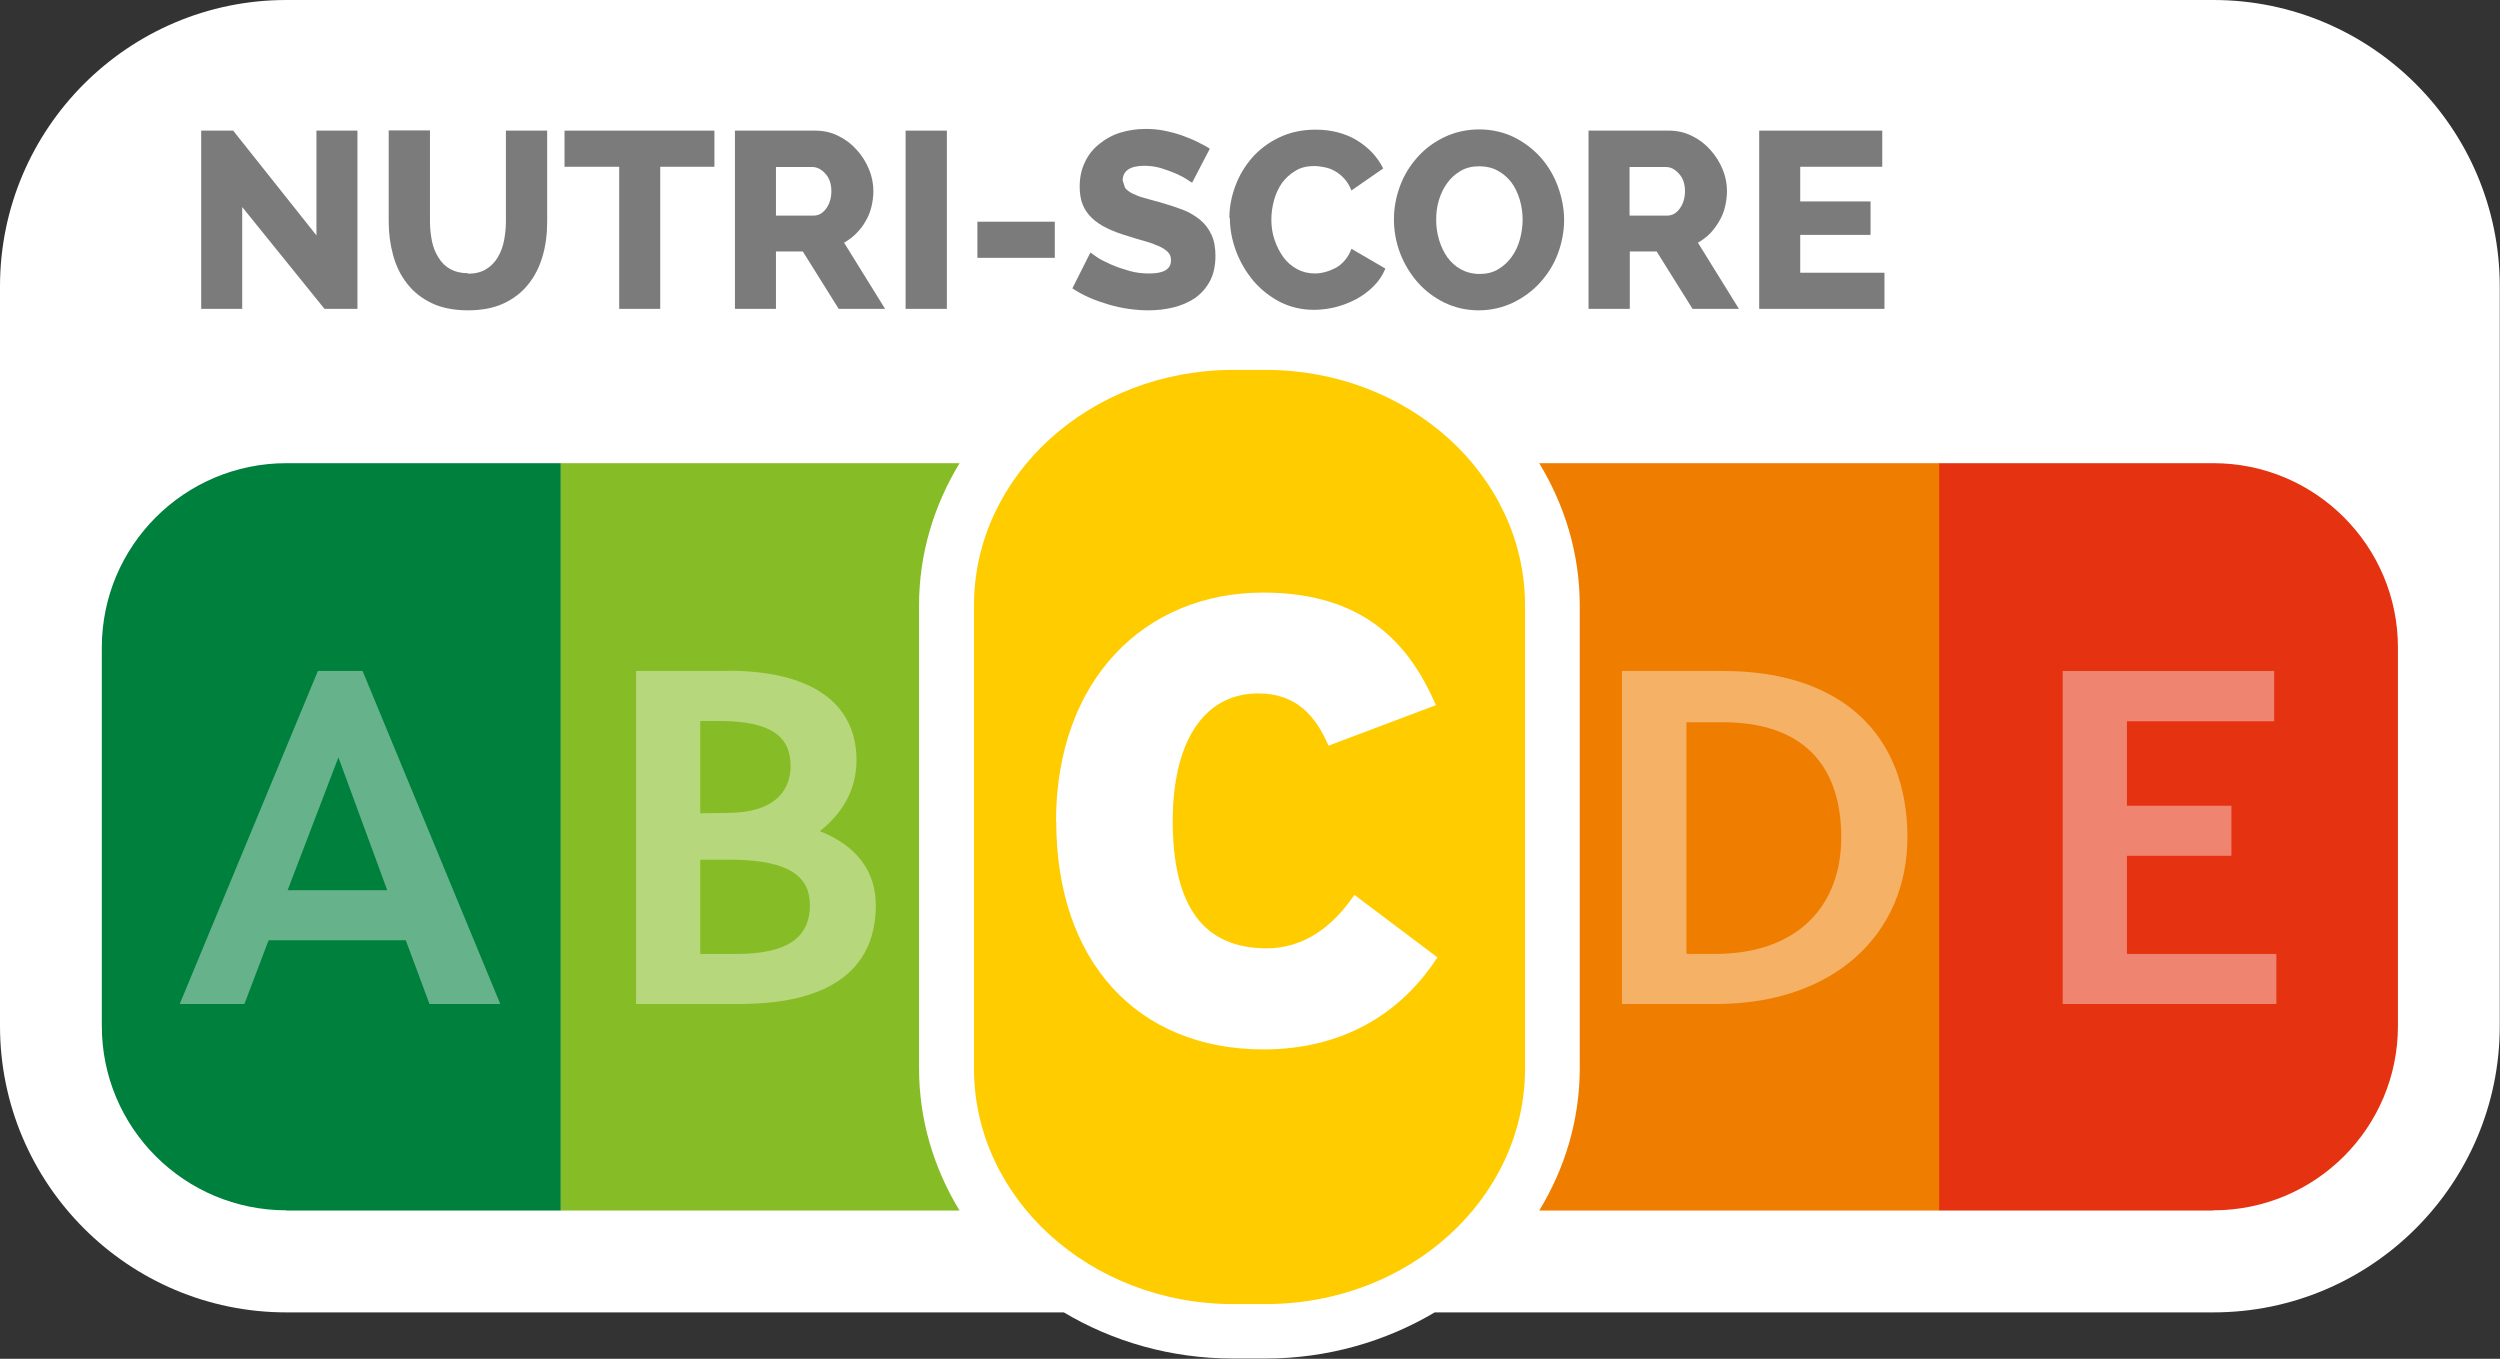 <?xml version="1.0" encoding="UTF-8"?>
<svg xmlns="http://www.w3.org/2000/svg" xmlns:xlink="http://www.w3.org/1999/xlink" id="Laag_2" data-name="Laag 2" viewBox="0 0 102.39 55.65">
  <rect x="0" y="0" width="102.39" height="55.65" fill="#333333" stroke="none"/>
  <defs>
    <style>
      .cls-1 {
        clip-path: url(#clippath);
      }

      .cls-2 {
        fill: none;
      }

      .cls-2, .cls-3, .cls-4, .cls-5, .cls-6, .cls-7, .cls-8, .cls-9 {
        stroke-width: 0px;
      }

      .cls-3 {
        fill: #ef7d00;
      }

      .cls-4 {
        fill: #fc0;
      }

      .cls-10 {
        clip-path: url(#clippath-1);
      }

      .cls-11 {
        clip-path: url(#clippath-3);
      }

      .cls-12 {
        clip-path: url(#clippath-2);
      }

      .cls-5 {
        fill: #7c7b7b;
      }

      .cls-6 {
        fill: #86bc25;
      }

      .cls-13 {
        opacity: .4;
      }

      .cls-7 {
        fill: #e53312;
      }

      .cls-8 {
        fill: #fff;
      }

      .cls-9 {
        fill: #00803d;
      }
    </style>
    <clipPath id="clippath">
      <rect class="cls-2" x="83.19" y="26.19" width="11.33" height="16.23"></rect>
    </clipPath>
    <clipPath id="clippath-1">
      <rect class="cls-2" x="24.76" y="26.19" width="12.41" height="16.23"></rect>
    </clipPath>
    <clipPath id="clippath-2">
      <rect class="cls-2" x="65.14" y="26.19" width="14.28" height="16.23"></rect>
    </clipPath>
    <clipPath id="clippath-3">
      <rect class="cls-2" x="6.06" y="26.19" width="15.72" height="16.23"></rect>
    </clipPath>
  </defs>
  <g id="Laag_1-2" data-name="Laag 1">
    <path class="cls-8" d="M90.65,0H11.73C5.26,0,0,5.26,0,11.73v30.29c0,6.47,5.26,11.73,11.73,11.73h31.84c2,1.19,4.37,1.89,6.93,1.89h1.33c2.55,0,4.92-.7,6.93-1.89h31.89c6.47,0,11.73-5.26,11.73-11.73V11.73c0-6.47-5.26-11.73-11.73-11.73"></path>
    <path class="cls-7" d="M90.65,49.58h-11.24v-30.61h11.24c4.17,0,7.56,3.38,7.56,7.55v15.5c0,4.17-3.38,7.55-7.56,7.55"></path>
    <path class="cls-9" d="M11.73,49.58h11.24v-30.61h-11.24c-4.17,0-7.56,3.38-7.56,7.55v15.5c0,4.17,3.38,7.55,7.56,7.55"></path>
    <g class="cls-13">
      <g class="cls-1">
        <polygon class="cls-8" points="93.14 27.48 84.48 27.48 84.48 41.12 93.23 41.12 93.23 39.07 87.11 39.07 87.11 35.05 91.39 35.05 91.39 33 87.11 33 87.11 29.54 93.14 29.54 93.14 27.48"></polygon>
      </g>
    </g>
    <polygon class="cls-5" points="9.92 8.48 9.92 12.65 8.24 12.65 8.24 5.35 9.55 5.35 12.96 9.64 12.96 5.35 14.64 5.35 14.64 12.65 13.29 12.65 9.92 8.48"></polygon>
    <path class="cls-5" d="M19.17,11.21c.29,0,.53-.06.73-.18.2-.12.36-.28.48-.48.12-.2.21-.43.26-.68.05-.26.08-.52.08-.79v-3.73h1.69v3.73c0,.51-.06.98-.19,1.42-.13.44-.32.82-.59,1.15-.26.33-.6.59-1.01.78-.41.19-.89.28-1.46.28s-1.08-.1-1.49-.3c-.41-.2-.74-.46-1-.8-.26-.33-.45-.72-.57-1.16-.12-.44-.18-.9-.18-1.38v-3.73h1.69v3.73c0,.28.03.55.08.8.05.25.14.48.27.68.12.2.28.36.48.47s.44.17.73.17"></path>
    <polygon class="cls-5" points="29.26 6.83 27.04 6.83 27.04 12.65 25.36 12.65 25.36 6.83 23.12 6.83 23.12 5.35 29.26 5.35 29.26 6.83"></polygon>
    <path class="cls-5" d="M31.78,8.83h1.54c.2,0,.37-.09.51-.28.14-.19.22-.43.22-.72s-.08-.54-.25-.72c-.16-.18-.34-.27-.53-.27h-1.49v2ZM30.1,12.65v-7.3h3.29c.34,0,.66.07.95.22.29.14.54.33.75.57.21.23.38.5.5.79.12.29.18.59.18.89,0,.23-.03.44-.08.65-.05.21-.13.41-.24.59-.1.18-.23.35-.38.5-.15.15-.31.27-.5.38l1.68,2.71h-1.9l-1.47-2.35h-1.1v2.35h-1.69Z"></path>
    <rect class="cls-5" x="37.09" y="5.35" width="1.69" height="7.3"></rect>
    <rect class="cls-5" x="40.03" y="9.08" width="3.17" height="1.48"></rect>
    <path class="cls-5" d="M48.83,7.49l-.23-.15c-.12-.08-.28-.16-.46-.24-.19-.08-.39-.15-.61-.22-.22-.06-.44-.09-.66-.09-.29,0-.51.05-.66.15-.15.1-.23.25-.23.45l.1.31c.07.08.17.16.29.22.13.06.28.13.47.18.19.05.41.12.65.18.35.1.66.2.95.31s.52.26.72.42c.2.17.35.37.46.61.11.24.16.53.16.86,0,.41-.08.76-.23,1.04s-.36.51-.61.69c-.26.17-.55.3-.88.38-.33.08-.67.12-1.02.12-.27,0-.54-.02-.82-.06-.28-.04-.55-.1-.82-.18-.27-.08-.53-.17-.78-.28s-.49-.24-.7-.38l.74-1.47s.13.1.28.2c.15.1.34.19.56.29.22.1.47.18.74.26.27.08.55.11.83.11.6,0,.89-.18.89-.54,0-.14-.04-.25-.13-.34-.09-.09-.21-.17-.37-.24-.16-.07-.34-.14-.56-.2-.21-.06-.45-.13-.7-.21-.34-.1-.63-.21-.87-.33-.25-.12-.45-.26-.62-.42-.16-.16-.29-.34-.37-.55-.08-.2-.12-.45-.12-.72,0-.38.07-.72.22-1.02.14-.3.34-.54.59-.74.25-.2.53-.36.86-.46.33-.1.67-.15,1.03-.15.26,0,.51.02.76.07.25.05.48.11.71.19.22.08.43.16.63.26s.38.19.53.29l-.73,1.4Z"></path>
    <path class="cls-5" d="M50.35,8.94c0-.44.08-.88.24-1.31.16-.44.39-.82.69-1.17.3-.34.67-.62,1.11-.83.44-.21.93-.32,1.49-.32.65,0,1.22.15,1.7.44.48.3.84.68,1.07,1.15l-1.3.9c-.08-.19-.17-.35-.29-.48-.12-.13-.24-.23-.38-.31-.14-.08-.28-.13-.43-.16-.15-.03-.29-.05-.42-.05-.3,0-.56.06-.78.2-.22.13-.4.3-.55.5-.14.21-.25.44-.32.7-.07.26-.11.52-.11.79,0,.29.04.57.13.83.09.27.21.5.36.71.15.21.34.37.56.49.22.12.46.18.73.18.14,0,.28-.02.43-.06.15-.04.29-.1.43-.17.14-.08.26-.18.37-.31.11-.13.2-.28.27-.47l1.39.81c-.11.27-.27.51-.48.72-.21.21-.45.39-.71.53-.27.14-.55.25-.85.33-.3.07-.59.11-.88.11-.51,0-.97-.11-1.39-.32-.42-.22-.78-.5-1.09-.86-.3-.36-.54-.76-.71-1.21-.17-.45-.26-.91-.26-1.38"></path>
    <path class="cls-5" d="M58.82,9.01c0,.28.04.55.12.82.08.26.19.5.34.71.15.2.33.37.55.49.22.12.48.19.77.19s.55-.06.77-.2c.22-.13.4-.3.55-.51.15-.21.26-.45.33-.71.07-.26.11-.53.11-.81s-.04-.55-.12-.82c-.08-.26-.19-.5-.34-.7-.15-.2-.34-.36-.56-.48-.22-.12-.47-.18-.75-.18-.3,0-.55.06-.77.19-.22.13-.4.29-.55.5-.15.2-.26.44-.34.7-.08.26-.11.53-.11.81M60.57,12.71c-.52,0-.99-.11-1.42-.32s-.79-.49-1.1-.84c-.3-.35-.54-.74-.71-1.19-.17-.45-.25-.91-.25-1.38s.09-.94.26-1.39c.17-.45.42-.84.73-1.18.31-.34.68-.61,1.11-.81.43-.2.9-.3,1.4-.3s.99.11,1.42.32c.42.21.79.49,1.1.84.31.35.54.75.7,1.19s.25.9.25,1.36-.09.94-.26,1.39-.42.84-.73,1.18c-.31.34-.68.61-1.11.82-.43.2-.9.31-1.4.31"></path>
    <path class="cls-5" d="M66.74,8.83h1.54c.2,0,.37-.09.51-.28.14-.19.22-.43.22-.72s-.08-.54-.25-.72c-.16-.18-.34-.27-.53-.27h-1.49v2ZM65.06,12.65v-7.3h3.29c.34,0,.66.07.95.22.29.14.54.33.75.57.21.23.38.5.5.79.12.29.18.59.18.89,0,.23-.03.44-.08.65-.05.21-.13.41-.24.59-.1.18-.23.35-.37.5-.15.15-.31.27-.5.38l1.68,2.71h-1.9l-1.47-2.35h-1.1v2.35h-1.69Z"></path>
    <polygon class="cls-5" points="77.18 11.17 77.18 12.65 72.05 12.65 72.05 5.35 77.09 5.35 77.09 6.83 73.73 6.83 73.73 8.25 76.61 8.25 76.61 9.62 73.73 9.62 73.73 11.17 77.18 11.17"></polygon>
    <path class="cls-6" d="M37.64,24.8c0-2.12.61-4.1,1.66-5.83h-16.33v30.61h16.33c-1.05-1.72-1.66-3.71-1.66-5.83v-18.95Z"></path>
    <path class="cls-3" d="M79.42,18.97h-16.38c1.05,1.73,1.66,3.71,1.66,5.83v18.95c0,2.12-.61,4.11-1.66,5.83h16.38v-30.61Z"></path>
    <g class="cls-13">
      <g class="cls-10">
        <path class="cls-8" d="M29.8,27.48h-3.75v13.64h4.22c3.97,0,5.6-1.6,5.6-4.05,0-1.35-.74-2.41-2.29-3.03.88-.69,1.5-1.66,1.5-2.91,0-2.02-1.42-3.66-5.29-3.66M28.68,33.31v-3.78h.78c2.08,0,2.92.61,2.92,1.84,0,1.13-.8,1.9-2.49,1.92l-1.21.02ZM28.68,39.07v-3.86h1.3c2.41.02,3.19.73,3.19,1.86,0,1.4-1.03,2-3.02,2h-1.46Z"></path>
      </g>
    </g>
    <g class="cls-13">
      <g class="cls-12">
        <path class="cls-8" d="M70.57,27.48h-4.14v13.64h3.85c4.88,0,7.84-2.91,7.84-6.82,0-4.27-2.76-6.82-7.55-6.82M69.07,39.07v-9.49h1.48c3.27,0,4.86,1.74,4.86,4.72,0,2.73-1.71,4.77-5.19,4.77h-1.15Z"></path>
      </g>
    </g>
    <g class="cls-13">
      <g class="cls-11">
        <path class="cls-8" d="M14.85,27.48h-1.83l-5.66,13.64h2.65l.99-2.61h5.62l.97,2.61h2.9l-5.64-13.64ZM11.78,36.46l2.08-5.44,2,5.44h-4.08Z"></path>
      </g>
    </g>
    <path class="cls-4" d="M51.84,53.41h-1.33c-5.86,0-10.62-4.32-10.62-9.65v-18.96c0-5.33,4.76-9.65,10.62-9.65h1.33c5.86,0,10.62,4.32,10.62,9.65v18.96c0,5.33-4.75,9.65-10.62,9.65"></path>
    <path class="cls-8" d="M43.25,33.66c0-5.8,3.61-9.39,8.49-9.39,4.25,0,6.04,2.24,7.07,4.61l-4.4,1.66c-.53-1.24-1.34-2.14-2.87-2.14-2.29,0-3.51,2.06-3.51,5.22,0,3.51,1.27,5.22,3.85,5.22,1.53,0,2.72-.9,3.59-2.19l3.4,2.56c-1.5,2.32-3.9,3.77-7.12,3.77-5.17,0-8.49-3.61-8.49-9.33"></path>
  </g>
</svg>
